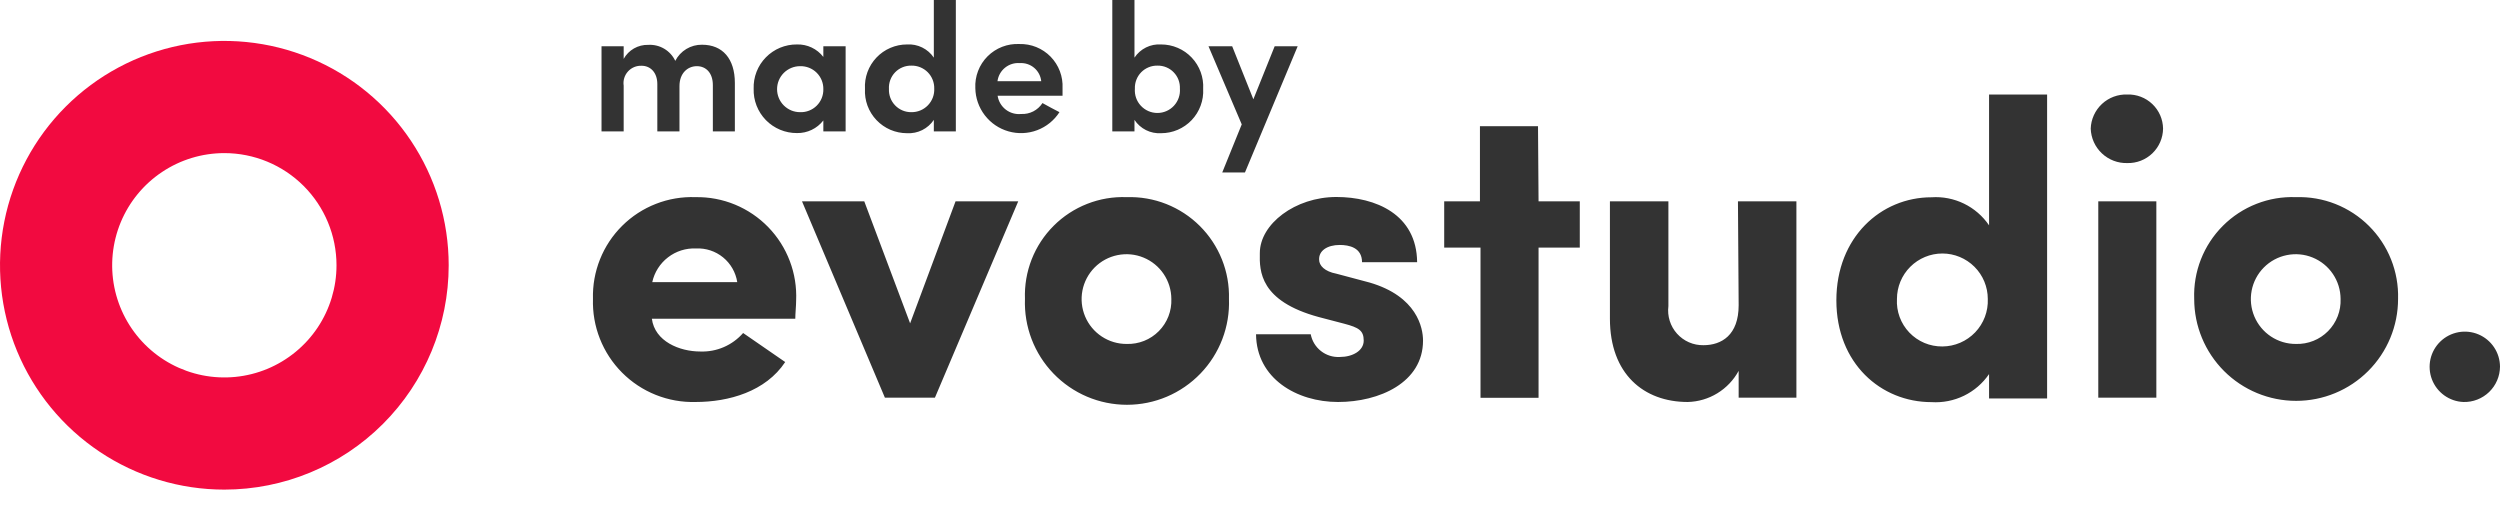 <svg width="128" height="26" viewBox="0 0 128 26" fill="none" xmlns="http://www.w3.org/2000/svg">
<path d="M11.486 25.068C9.214 25.068 6.994 24.395 5.105 23.132C3.216 21.87 1.744 20.076 0.874 17.978C0.005 15.879 -0.222 13.569 0.221 11.341C0.664 9.113 1.758 7.066 3.364 5.46C4.971 3.854 7.017 2.76 9.245 2.316C11.473 1.873 13.783 2.101 15.882 2.97C17.981 3.839 19.775 5.312 21.037 7.201C22.299 9.089 22.973 11.31 22.973 13.582C22.973 16.628 21.762 19.55 19.608 21.704C17.454 23.858 14.533 25.068 11.486 25.068ZM11.486 7.839C10.35 7.839 9.24 8.176 8.296 8.807C7.351 9.438 6.615 10.335 6.18 11.384C5.746 12.434 5.632 13.588 5.853 14.702C6.075 15.816 6.622 16.84 7.425 17.643C8.228 18.446 9.252 18.993 10.366 19.215C11.48 19.436 12.635 19.323 13.684 18.888C14.733 18.453 15.63 17.717 16.262 16.773C16.893 15.828 17.229 14.718 17.229 13.582C17.229 12.059 16.624 10.598 15.547 9.521C14.47 8.444 13.009 7.839 11.486 7.839Z" fill="#F20A40"/>
<path d="M35.615 10.094C34.921 10.068 34.23 10.184 33.584 10.437C32.937 10.689 32.349 11.071 31.857 11.56C31.364 12.048 30.977 12.633 30.72 13.277C30.462 13.922 30.34 14.612 30.36 15.305C30.338 16.002 30.459 16.697 30.715 17.345C30.971 17.994 31.357 18.583 31.849 19.077C32.341 19.571 32.929 19.96 33.576 20.218C34.224 20.477 34.918 20.601 35.615 20.582C37.316 20.582 39.204 20.044 40.202 18.536L38.048 17.05C37.776 17.361 37.437 17.608 37.057 17.772C36.677 17.936 36.265 18.013 35.852 17.997C34.796 17.997 33.526 17.481 33.375 16.318H40.719C40.719 16.059 40.762 15.65 40.762 15.392C40.793 14.7 40.683 14.01 40.437 13.363C40.192 12.716 39.816 12.126 39.334 11.629C38.852 11.133 38.273 10.741 37.633 10.476C36.994 10.212 36.307 10.082 35.615 10.094ZM33.396 14.444C33.507 13.939 33.793 13.49 34.203 13.175C34.612 12.859 35.12 12.699 35.636 12.721C36.139 12.697 36.632 12.86 37.022 13.178C37.411 13.496 37.669 13.947 37.747 14.444H33.396ZM48.924 10.309H52.133L47.869 20.359H45.306L41.063 10.309H44.251L46.598 16.555L48.924 10.309ZM57.69 10.094C56.998 10.067 56.309 10.184 55.665 10.437C55.02 10.69 54.435 11.072 53.946 11.562C53.457 12.051 53.074 12.636 52.821 13.28C52.569 13.925 52.452 14.614 52.478 15.305C52.452 16.008 52.568 16.708 52.818 17.364C53.069 18.02 53.45 18.62 53.937 19.125C54.425 19.631 55.009 20.034 55.656 20.309C56.303 20.584 56.998 20.725 57.701 20.725C58.403 20.725 59.099 20.584 59.745 20.309C60.392 20.034 60.976 19.631 61.464 19.125C61.952 18.62 62.332 18.02 62.583 17.364C62.833 16.708 62.949 16.008 62.923 15.305C62.942 14.614 62.82 13.926 62.563 13.284C62.306 12.641 61.921 12.058 61.431 11.57C60.941 11.082 60.356 10.699 59.713 10.445C59.07 10.191 58.381 10.072 57.69 10.094ZM57.69 17.61C57.235 17.613 56.79 17.481 56.41 17.23C56.031 16.98 55.734 16.622 55.558 16.203C55.382 15.784 55.334 15.322 55.42 14.876C55.507 14.43 55.724 14.019 56.043 13.696C56.363 13.373 56.772 13.152 57.218 13.062C57.663 12.971 58.126 13.014 58.546 13.187C58.967 13.359 59.327 13.652 59.581 14.03C59.835 14.407 59.971 14.851 59.973 15.305C59.985 15.609 59.934 15.913 59.824 16.196C59.714 16.48 59.546 16.738 59.332 16.954C59.118 17.17 58.862 17.34 58.579 17.453C58.297 17.565 57.994 17.619 57.69 17.61ZM72.859 17.438C72.859 19.591 70.619 20.582 68.508 20.582C66.398 20.582 64.33 19.383 64.309 17.114H67.109C67.174 17.455 67.361 17.761 67.634 17.974C67.907 18.188 68.248 18.296 68.595 18.277C69.262 18.277 69.822 17.954 69.822 17.438C69.822 16.921 69.564 16.77 68.832 16.576L67.518 16.232C64.503 15.413 64.481 13.884 64.503 12.958C64.503 11.472 66.312 10.086 68.422 10.086C70.425 10.086 72.536 10.969 72.557 13.425H69.736C69.736 12.671 69.068 12.542 68.595 12.542C67.948 12.542 67.518 12.843 67.539 13.295C67.539 13.597 67.819 13.898 68.422 14.013L70.124 14.466C72.557 15.176 72.859 16.791 72.859 17.438ZM78.774 10.309H80.885V12.678H78.774V20.367H75.802V12.678H73.943V10.309H75.773V6.461H78.746L78.774 10.309ZM88.983 10.309H91.976V20.359H89.019V18.988C88.763 19.459 88.387 19.855 87.929 20.135C87.472 20.415 86.949 20.569 86.413 20.582C84.158 20.582 82.428 19.146 82.428 16.318V10.309H85.422V15.672C85.39 15.925 85.413 16.181 85.489 16.425C85.565 16.668 85.692 16.892 85.862 17.082C86.032 17.272 86.242 17.424 86.475 17.526C86.709 17.628 86.962 17.678 87.217 17.674C88.143 17.674 89.019 17.158 89.019 15.629L88.983 10.309ZM101.84 11.537C101.516 11.061 101.073 10.678 100.556 10.426C100.038 10.174 99.464 10.062 98.89 10.101C96.305 10.101 94.022 12.147 94.022 15.377C94.022 18.608 96.305 20.589 98.89 20.589C99.464 20.626 100.038 20.513 100.555 20.262C101.072 20.01 101.515 19.628 101.84 19.153V20.402H104.812V4.839H101.84V11.537ZM99.45 17.739C99.134 17.742 98.821 17.681 98.53 17.559C98.239 17.436 97.977 17.255 97.758 17.027C97.54 16.799 97.371 16.528 97.262 16.232C97.153 15.936 97.106 15.621 97.124 15.305C97.124 14.689 97.369 14.097 97.805 13.661C98.241 13.225 98.833 12.979 99.45 12.979C100.066 12.979 100.658 13.225 101.094 13.661C101.53 14.097 101.775 14.689 101.775 15.305C101.788 15.619 101.737 15.932 101.626 16.226C101.515 16.52 101.346 16.789 101.129 17.016C100.912 17.243 100.651 17.424 100.363 17.548C100.074 17.672 99.764 17.737 99.45 17.739ZM110.749 6.583C110.746 6.82 110.697 7.053 110.603 7.271C110.509 7.488 110.373 7.684 110.203 7.849C110.032 8.013 109.831 8.142 109.611 8.228C109.39 8.313 109.155 8.355 108.919 8.349C108.436 8.363 107.968 8.184 107.617 7.853C107.265 7.522 107.06 7.065 107.045 6.583C107.053 6.345 107.108 6.112 107.207 5.895C107.306 5.679 107.446 5.484 107.62 5.322C107.794 5.16 107.998 5.034 108.221 4.951C108.444 4.868 108.681 4.83 108.919 4.839C109.154 4.831 109.388 4.87 109.608 4.954C109.828 5.038 110.029 5.165 110.199 5.327C110.37 5.49 110.506 5.684 110.601 5.9C110.695 6.115 110.745 6.348 110.749 6.583ZM107.432 10.309H110.405V20.359H107.432V10.309ZM117.555 10.094C116.863 10.067 116.174 10.184 115.53 10.437C114.885 10.69 114.3 11.072 113.811 11.562C113.322 12.051 112.939 12.636 112.686 13.28C112.434 13.925 112.317 14.614 112.343 15.305C112.343 16.69 112.893 18.017 113.871 18.996C114.85 19.975 116.178 20.524 117.562 20.524C118.946 20.524 120.274 19.975 121.252 18.996C122.231 18.017 122.781 16.69 122.781 15.305C122.801 14.614 122.679 13.927 122.423 13.284C122.168 12.642 121.783 12.059 121.294 11.571C120.804 11.082 120.22 10.7 119.577 10.445C118.934 10.191 118.246 10.072 117.555 10.094ZM117.555 17.61C117.1 17.613 116.655 17.481 116.275 17.23C115.896 16.98 115.599 16.622 115.423 16.203C115.247 15.784 115.199 15.322 115.285 14.876C115.371 14.43 115.588 14.019 115.908 13.696C116.228 13.373 116.637 13.152 117.083 13.062C117.528 12.971 117.99 13.014 118.411 13.187C118.832 13.359 119.192 13.652 119.446 14.03C119.7 14.407 119.836 14.851 119.838 15.305C119.85 15.609 119.799 15.913 119.689 16.196C119.578 16.48 119.411 16.738 119.197 16.954C118.983 17.17 118.727 17.34 118.444 17.453C118.162 17.565 117.859 17.619 117.555 17.61ZM128 18.773C127.998 19.015 127.948 19.255 127.852 19.478C127.757 19.701 127.618 19.902 127.443 20.071C127.269 20.239 127.062 20.371 126.836 20.459C126.61 20.547 126.369 20.589 126.126 20.582C125.774 20.568 125.433 20.451 125.146 20.244C124.86 20.038 124.64 19.753 124.514 19.423C124.389 19.093 124.363 18.734 124.439 18.389C124.516 18.045 124.693 17.73 124.947 17.485C125.2 17.24 125.521 17.075 125.868 17.01C126.215 16.945 126.573 16.984 126.898 17.121C127.224 17.258 127.501 17.488 127.697 17.782C127.893 18.075 127.998 18.42 128 18.773ZM31.932 6.727H30.798V2.369H31.932V3.015C32.055 2.792 32.238 2.607 32.459 2.48C32.681 2.354 32.933 2.29 33.188 2.297C33.474 2.28 33.759 2.348 34.006 2.494C34.253 2.64 34.451 2.856 34.574 3.116C34.702 2.864 34.899 2.653 35.141 2.507C35.384 2.361 35.662 2.286 35.945 2.29C37 2.29 37.625 3.008 37.625 4.25V6.727H36.498V4.358C36.498 3.733 36.146 3.388 35.679 3.388C35.213 3.388 34.789 3.74 34.789 4.408V6.727H33.655V4.307C33.655 3.704 33.296 3.367 32.851 3.367C32.72 3.361 32.589 3.385 32.468 3.435C32.347 3.486 32.239 3.563 32.151 3.66C32.063 3.758 31.998 3.873 31.96 3.999C31.922 4.124 31.913 4.257 31.932 4.386V6.727ZM42.155 6.167V6.727H43.296V2.369H42.155V2.915C41.996 2.709 41.791 2.544 41.556 2.433C41.322 2.322 41.064 2.268 40.805 2.276C40.509 2.273 40.215 2.33 39.941 2.443C39.667 2.557 39.419 2.725 39.212 2.937C39.004 3.148 38.842 3.4 38.735 3.676C38.627 3.953 38.577 4.248 38.587 4.544C38.578 4.84 38.629 5.135 38.737 5.411C38.845 5.687 39.007 5.938 39.214 6.15C39.421 6.362 39.669 6.529 39.942 6.643C40.215 6.757 40.509 6.815 40.805 6.813C41.065 6.818 41.322 6.762 41.556 6.65C41.791 6.538 41.996 6.372 42.155 6.167ZM40.963 5.743C40.808 5.743 40.655 5.713 40.512 5.654C40.37 5.594 40.24 5.508 40.13 5.398C40.021 5.289 39.934 5.159 39.875 5.016C39.816 4.873 39.786 4.72 39.786 4.566C39.786 4.411 39.816 4.258 39.875 4.115C39.934 3.972 40.021 3.843 40.13 3.733C40.24 3.624 40.37 3.537 40.512 3.478C40.655 3.419 40.808 3.388 40.963 3.388C41.12 3.384 41.276 3.411 41.421 3.468C41.567 3.525 41.7 3.611 41.811 3.721C41.923 3.832 42.011 3.963 42.07 4.108C42.129 4.254 42.158 4.409 42.155 4.566C42.159 4.723 42.13 4.879 42.072 5.024C42.013 5.17 41.925 5.302 41.814 5.412C41.702 5.523 41.569 5.609 41.422 5.666C41.276 5.723 41.12 5.749 40.963 5.743ZM46.44 6.82C46.709 6.835 46.976 6.781 47.217 6.661C47.457 6.541 47.662 6.361 47.812 6.138V6.727H48.939V0H47.812V2.951C47.662 2.728 47.456 2.549 47.216 2.431C46.975 2.312 46.708 2.259 46.44 2.276C46.147 2.275 45.857 2.335 45.587 2.451C45.318 2.566 45.074 2.736 44.873 2.949C44.671 3.162 44.515 3.414 44.414 3.69C44.313 3.965 44.27 4.259 44.287 4.551C44.271 4.844 44.315 5.136 44.416 5.411C44.518 5.686 44.674 5.937 44.876 6.149C45.077 6.361 45.32 6.53 45.589 6.646C45.858 6.761 46.148 6.82 46.44 6.82ZM46.663 3.36C46.818 3.357 46.972 3.385 47.116 3.443C47.26 3.502 47.39 3.588 47.5 3.698C47.609 3.808 47.695 3.939 47.752 4.084C47.809 4.228 47.837 4.382 47.833 4.537C47.84 4.694 47.815 4.851 47.759 4.998C47.703 5.145 47.617 5.279 47.508 5.392C47.398 5.505 47.267 5.595 47.122 5.655C46.976 5.715 46.82 5.745 46.663 5.743C46.508 5.745 46.354 5.716 46.211 5.656C46.068 5.596 45.938 5.508 45.831 5.396C45.723 5.284 45.639 5.152 45.585 5.007C45.531 4.861 45.507 4.706 45.514 4.551C45.505 4.396 45.529 4.241 45.583 4.095C45.637 3.949 45.72 3.816 45.828 3.704C45.936 3.592 46.066 3.504 46.209 3.445C46.353 3.385 46.508 3.357 46.663 3.36ZM54.244 5.743C53.964 5.6 53.641 5.427 53.375 5.277C53.258 5.457 53.096 5.604 52.905 5.703C52.713 5.801 52.499 5.847 52.284 5.836C52.002 5.865 51.719 5.785 51.494 5.611C51.27 5.437 51.121 5.184 51.078 4.903H54.402C54.402 4.803 54.402 4.623 54.402 4.516C54.417 4.219 54.37 3.922 54.265 3.645C54.16 3.367 53.998 3.114 53.791 2.901C53.583 2.689 53.334 2.522 53.058 2.41C52.783 2.299 52.488 2.246 52.191 2.254C51.89 2.24 51.59 2.288 51.31 2.397C51.029 2.506 50.775 2.672 50.562 2.885C50.35 3.098 50.184 3.353 50.077 3.634C49.969 3.915 49.921 4.215 49.937 4.516C49.945 5.017 50.115 5.503 50.421 5.901C50.727 6.3 51.152 6.589 51.635 6.726C52.118 6.864 52.632 6.843 53.102 6.666C53.572 6.489 53.972 6.165 54.244 5.743ZM52.219 3.231C52.486 3.214 52.748 3.302 52.951 3.474C53.155 3.647 53.283 3.891 53.311 4.157H51.071C51.107 3.884 51.246 3.636 51.46 3.464C51.674 3.291 51.946 3.208 52.219 3.231ZM58.085 6.138C58.232 6.362 58.436 6.542 58.675 6.662C58.914 6.782 59.181 6.836 59.449 6.82C59.741 6.82 60.031 6.761 60.3 6.646C60.569 6.53 60.812 6.361 61.014 6.149C61.215 5.937 61.371 5.686 61.472 5.411C61.574 5.136 61.618 4.844 61.602 4.551C61.619 4.259 61.575 3.965 61.475 3.69C61.374 3.414 61.218 3.162 61.016 2.949C60.815 2.736 60.572 2.566 60.302 2.451C60.032 2.335 59.742 2.275 59.449 2.276C59.182 2.258 58.915 2.311 58.676 2.429C58.436 2.548 58.232 2.728 58.085 2.951V0H56.95V6.727H58.085V6.138ZM59.262 3.36C59.416 3.357 59.569 3.385 59.712 3.444C59.855 3.502 59.984 3.589 60.091 3.7C60.199 3.81 60.283 3.941 60.338 4.085C60.393 4.229 60.417 4.383 60.411 4.537C60.423 4.696 60.403 4.856 60.35 5.007C60.298 5.157 60.215 5.295 60.107 5.413C59.999 5.53 59.868 5.623 59.722 5.687C59.576 5.751 59.418 5.784 59.258 5.784C59.099 5.784 58.941 5.751 58.795 5.687C58.649 5.623 58.518 5.53 58.41 5.413C58.301 5.295 58.218 5.157 58.166 5.007C58.114 4.856 58.094 4.696 58.106 4.537C58.1 4.383 58.126 4.229 58.182 4.085C58.237 3.941 58.322 3.809 58.43 3.699C58.538 3.589 58.668 3.502 58.811 3.444C58.954 3.385 59.108 3.357 59.262 3.36ZM66.441 2.369L63.742 8.83H62.579L63.577 6.368L61.875 2.369H63.088L64.172 5.083L65.263 2.369H66.441Z" fill="#333333"/>
</svg>
